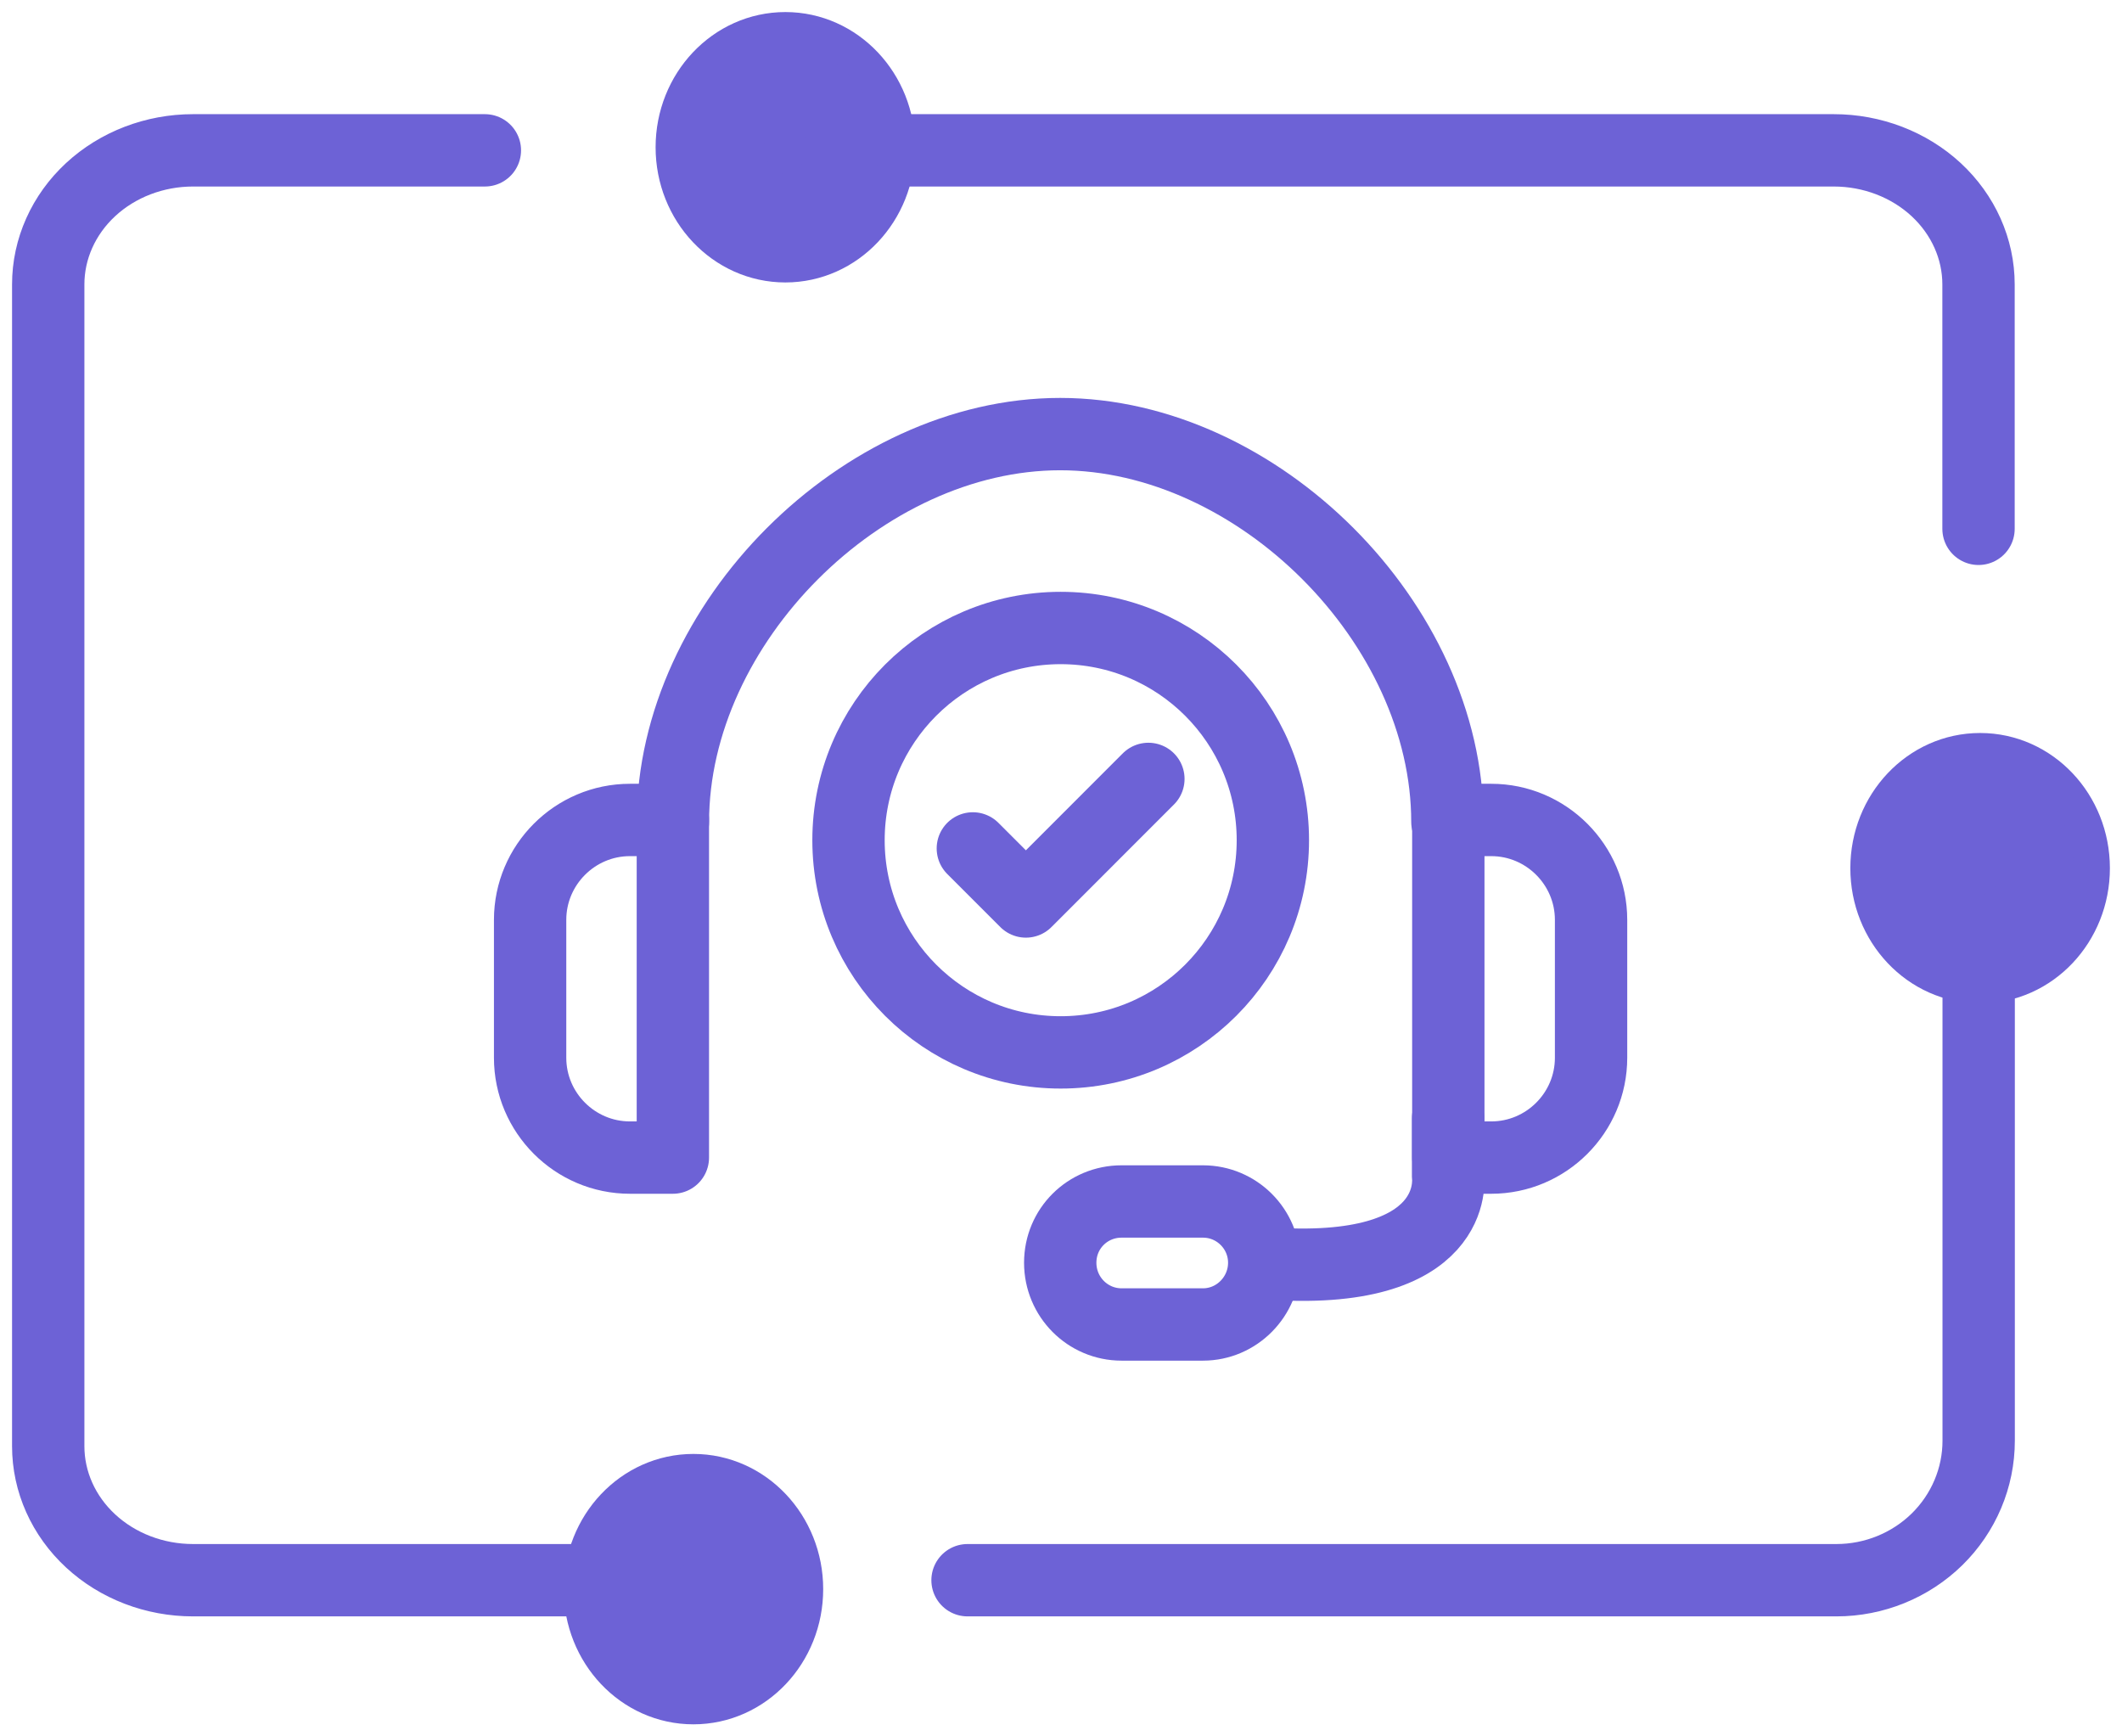 <svg width="44" height="36" viewBox="0 0 44 36" fill="none" xmlns="http://www.w3.org/2000/svg">
<path d="M13.953 17.04C13.953 12.93 17.883 9 21.983 9C26.083 9 30.012 12.93 30.012 17.04" stroke="#6D62D6" stroke-width="1.5" stroke-linecap="round" stroke-linejoin="round"/>
<path d="M24.944 27.46H23.255C22.555 27.46 21.984 26.89 21.984 26.18C21.984 25.469 22.554 24.91 23.255 24.91H24.944C25.644 24.91 26.214 25.479 26.214 26.18C26.214 26.88 25.645 27.46 24.944 27.46Z" stroke="#6D62D6" stroke-width="1.5" stroke-linecap="round" stroke-linejoin="round"/>
<path d="M26.227 26.19C30.307 26.5 30.026 24.399 30.026 24.399V23.189" stroke="#6D62D6" stroke-width="1.5" stroke-linecap="round" stroke-linejoin="round"/>
<path d="M26.393 17.42C26.393 19.85 24.423 21.819 21.993 21.819C19.564 21.819 17.594 19.85 17.594 17.42C17.594 14.99 19.564 13.02 21.993 13.02C24.423 13.02 26.393 14.99 26.393 17.42Z" stroke="#6D62D6" stroke-width="1.5" stroke-linecap="round" stroke-linejoin="round"/>
<path d="M20.172 17.59L21.272 18.69L23.812 16.149" stroke="#6D62D6" stroke-width="1.5" stroke-linecap="round" stroke-linejoin="round"/>
<path d="M13.952 24H13.062C11.922 24 10.992 23.07 10.992 21.93V19.071C10.992 17.931 11.922 17 13.062 17H13.952V24Z" stroke="#6D62D6" stroke-width="1.5" stroke-linecap="round" stroke-linejoin="round"/>
<path d="M30.031 17H30.921C32.061 17 32.991 17.931 32.991 19.071V21.93C32.991 23.07 32.061 24 30.921 24H30.031V17Z" stroke="#6D62D6" stroke-width="1.5" stroke-linecap="round" stroke-linejoin="round"/>
<path d="M13.388 32.762H4.002C3.206 32.762 2.442 32.469 1.879 31.948C1.316 31.427 1 30.72 1 29.983V5.897C1 5.16 1.316 4.453 1.879 3.931C2.442 3.41 3.206 3.117 4.002 3.117H10.054M41.025 10.964V5.897C41.025 5.16 40.709 4.453 40.146 3.931C39.583 3.41 38.819 3.117 38.023 3.117H16.248" stroke="#6D62D6" stroke-width="1.5" stroke-linecap="round" stroke-linejoin="round"/>
<path d="M41.028 16.881V29.87C41.028 30.637 40.717 31.372 40.164 31.915C39.611 32.456 38.861 32.762 38.079 32.762H20.062" stroke="#6D62D6" stroke-width="1.5" stroke-linecap="round" stroke-linejoin="round"/>
<path d="M14.344 3.053C14.344 1.919 15.213 1 16.285 1C17.356 1 18.226 1.919 18.226 3.053C18.226 4.187 17.356 5.106 16.285 5.106C15.213 5.106 14.344 4.187 14.344 3.053Z" stroke="#6D62D6" stroke-width="1.5" stroke-linecap="round" stroke-linejoin="round"/>
<path d="M15.094 3.053C15.094 2.293 15.666 1.75 16.285 1.75C16.903 1.75 17.476 2.293 17.476 3.053C17.476 3.813 16.903 4.356 16.285 4.356C15.666 4.356 15.094 3.813 15.094 3.053Z" fill="#6D62D6" stroke="#6D62D6" stroke-width="1.5"/>
<path d="M39.117 18C39.117 16.865 39.986 15.947 41.058 15.947C42.131 15.947 42.999 16.865 42.999 18C42.999 19.134 42.131 20.053 41.058 20.053C39.986 20.053 39.117 19.134 39.117 18Z" stroke="#6D62D6" stroke-width="1.5" stroke-linecap="round" stroke-linejoin="round"/>
<path d="M39.867 18C39.867 17.239 40.439 16.697 41.058 16.697C41.677 16.697 42.249 17.239 42.249 18C42.249 18.76 41.677 19.303 41.058 19.303C40.439 19.303 39.867 18.76 39.867 18Z" fill="#6D62D6" stroke="#6D62D6" stroke-width="1.5"/>
<path d="M12.438 32.947C12.438 31.813 13.306 30.894 14.378 30.894C15.451 30.894 16.319 31.814 16.319 32.947C16.319 34.081 15.451 35 14.378 35C13.306 35 12.438 34.082 12.438 32.947Z" stroke="#6D62D6" stroke-width="1.5" stroke-linecap="round" stroke-linejoin="round"/>
<path d="M13.188 32.947C13.188 32.187 13.76 31.644 14.378 31.644C14.997 31.644 15.569 32.187 15.569 32.947C15.569 33.707 14.998 34.25 14.378 34.25C13.759 34.25 13.188 33.708 13.188 32.947Z" fill="#6D62D6" stroke="#6D62D6" stroke-width="1.5"/>
</svg>
